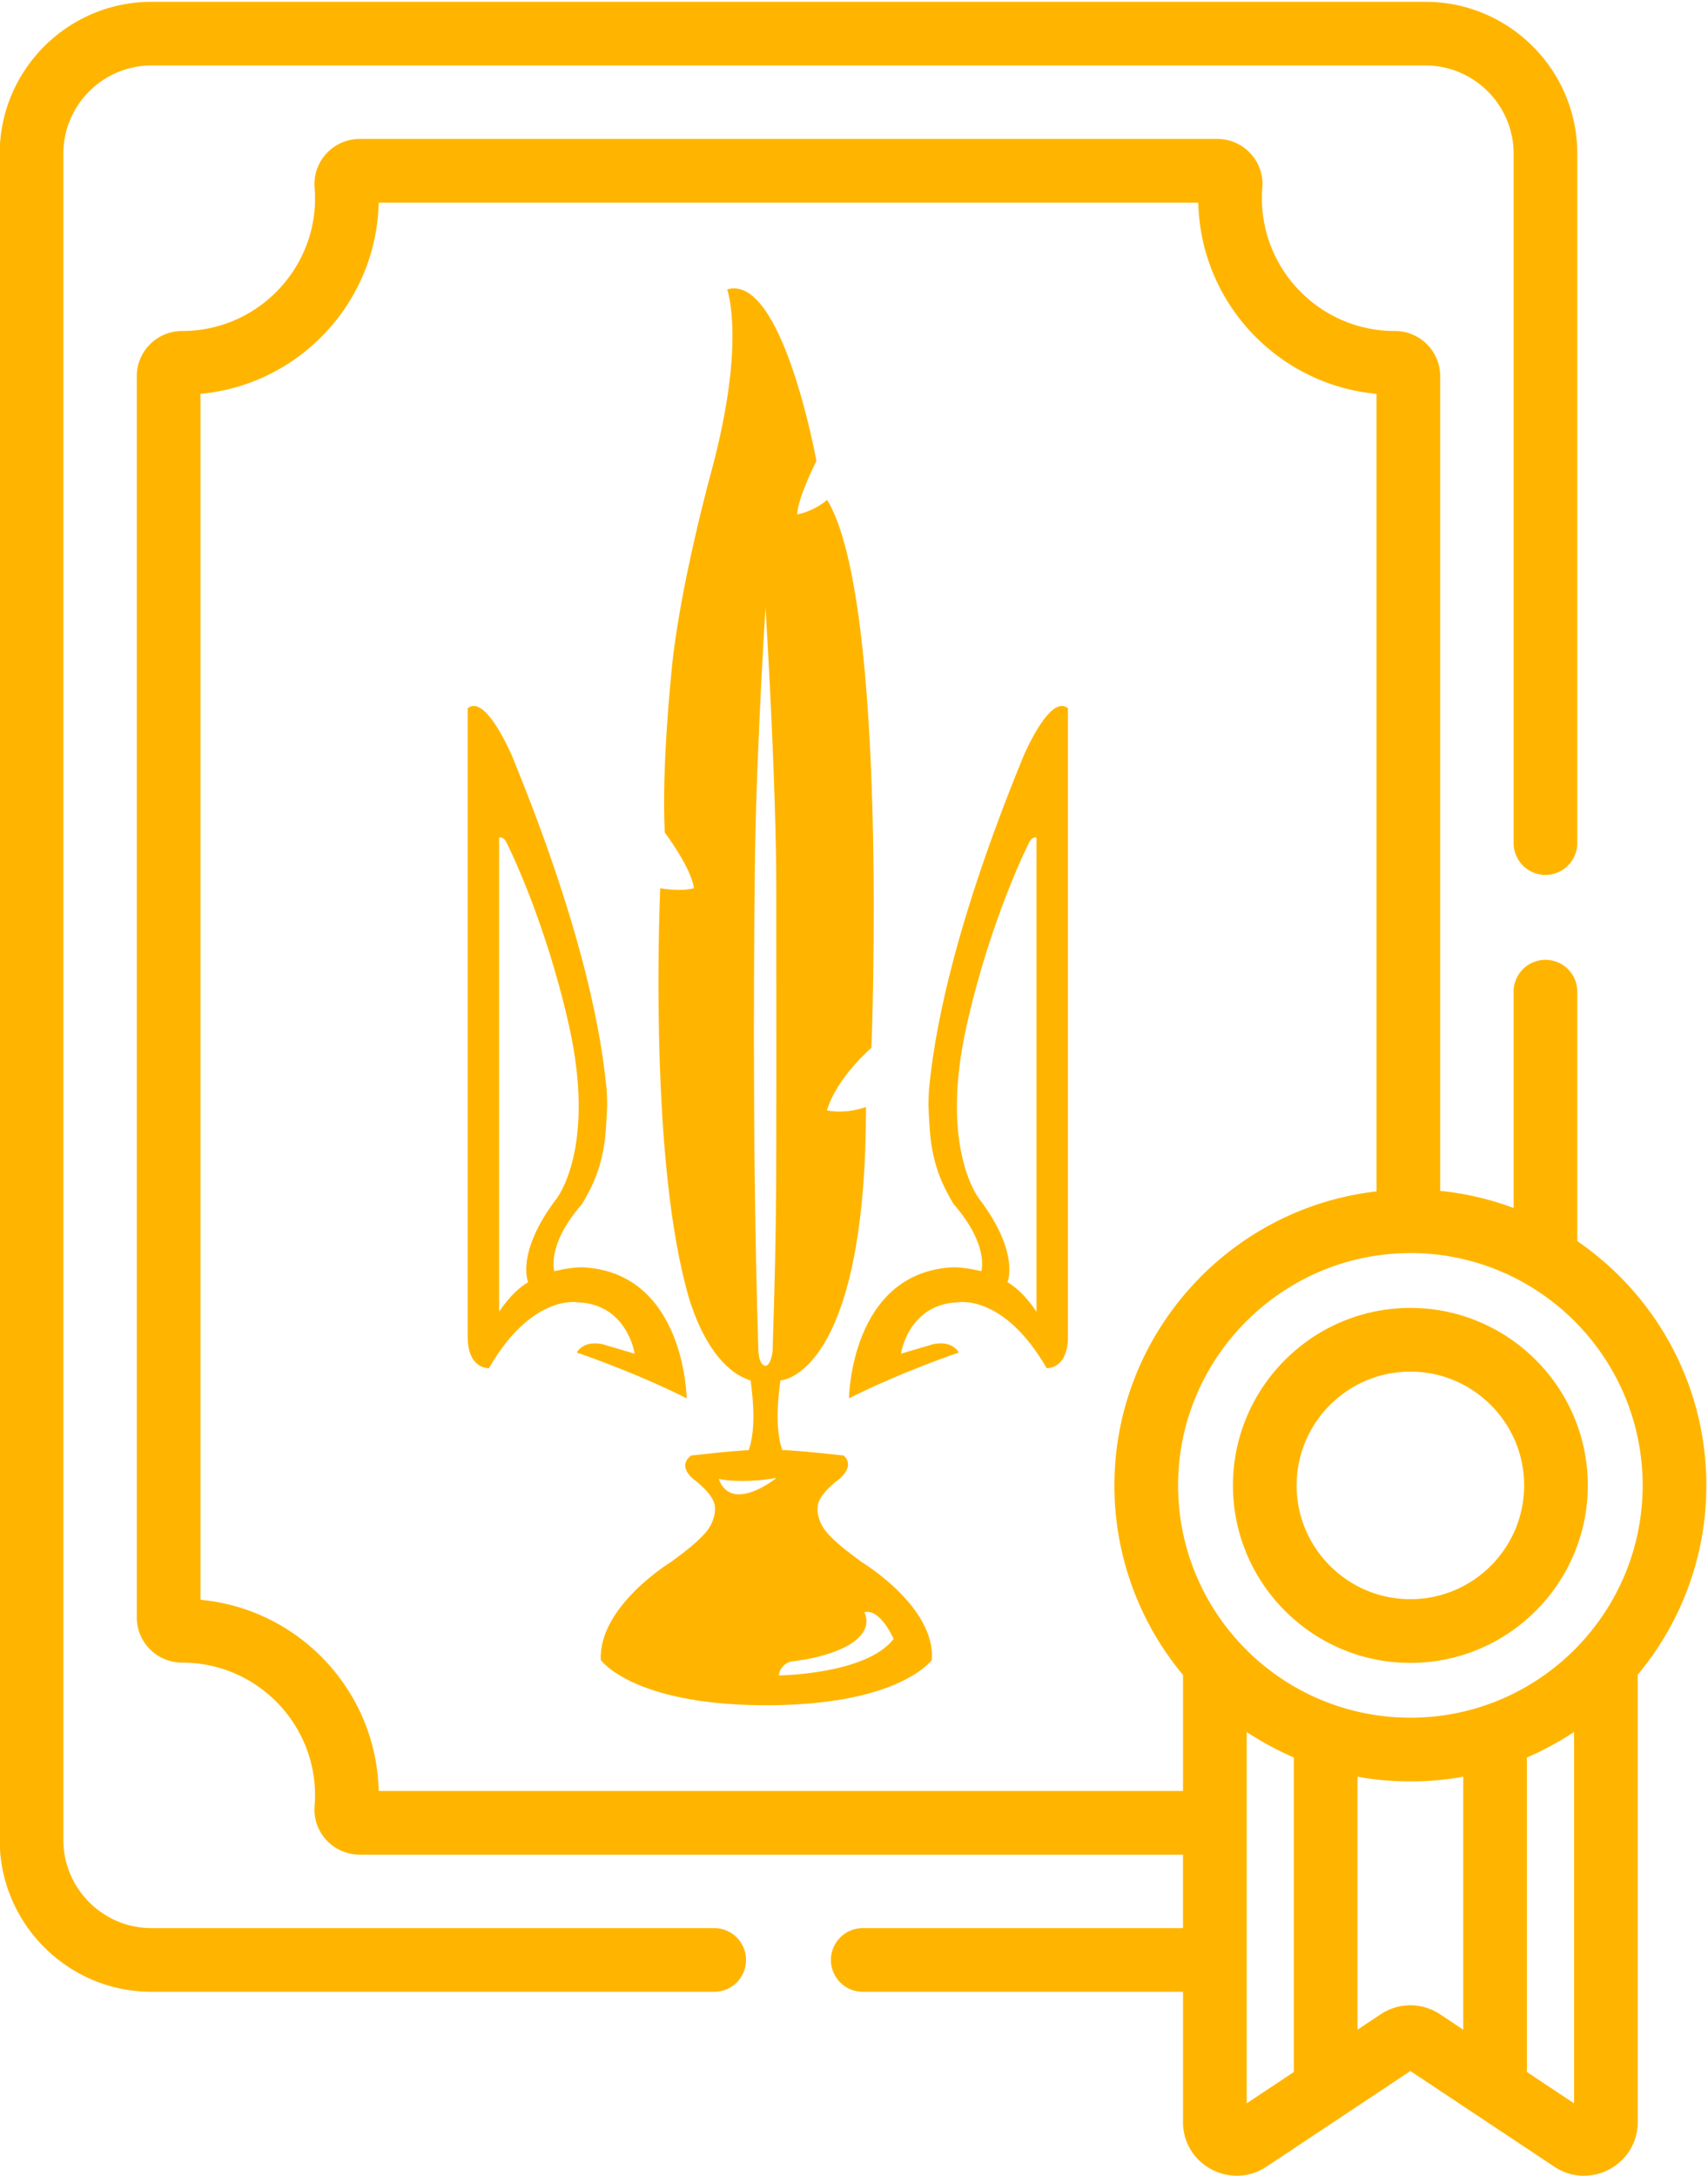 <svg xmlns="http://www.w3.org/2000/svg" viewBox="0 0 160.788 204.751"><defs><clipPath clipPathUnits="userSpaceOnUse" id="a"><path d="M0 512h512V0H0z"/></clipPath></defs><g clip-path="url(#a)" transform="matrix(.437 0 0 -.437 -36.74 213.354)"><path d="M165.648 102.542c-.48 21.566-17.181 39.208-38.386 41.168v259.698c21.19 1.947 37.907 19.595 38.386 41.172H342.21c.478-21.58 17.194-39.225 38.389-41.172V231.667c-.125-.014-.242-.034-.364-.05-31.843-3.832-56.096-31.06-56.096-63.279a63.663 63.663 0 0114.778-40.815v-24.981zm272.283 65.796c0-28.735-24.391-51.987-53.666-49.888-26.24 1.919-46.41 23.793-46.41 49.888 0 27.376 22.272 49.82 49.653 50.027.007 0 .018.004.029.004.118 0 .235.008.357.008 27.593 0 50.037-22.445 50.037-50.039M423.156 35.267l-10.16 6.752v67.724a66.832 66.832 0 0110.16 5.493zm-41.66 19.18l-4.986-3.315v54.471c7.3-1.322 15.235-1.364 22.77 0V51.132l-4.986 3.315a11.535 11.535 0 01-12.797 0m-28.865-19.18v79.969a67.055 67.055 0 0110.16-5.493V42.019zm31.87 381.679c-15.76 0-28.587 12.826-28.587 28.588 0 .761.032 1.529.095 2.285.462 5.64-4.035 10.48-9.703 10.48H161.55c-5.683 0-10.165-4.853-9.705-10.48 1.357-16.573-11.815-30.873-28.51-30.873h-.015c-5.41 0-9.779-4.347-9.779-9.734V139.911c0-5.379 4.353-9.733 9.804-9.733h.008c15.763 0 28.588-12.827 28.588-28.585 0-.755-.03-1.527-.096-2.287-.46-5.651 4.044-10.48 9.705-10.48h177.367V73.003h-68.986a6.857 6.857 0 110-13.715h68.987V31.241c0-9.262 10.329-14.693 17.955-9.627 17.709 11.768 13.33 8.86 31.02 20.614 10.17-6.754 20.628-13.706 31.026-20.614 7.668-5.095 17.955.416 17.955 9.627v96.336c9.218 11.059 14.776 25.272 14.776 40.761 0 21.826-11.029 41.116-27.799 52.614v53.714a6.855 6.855 0 01-6.858 6.857 6.857 6.857 0 01-6.859-6.857v-46.582a63.196 63.196 0 01-15.819 3.687v175.441c0 5.396-4.379 9.734-9.775 9.734h-.015" fill="#ffb500"/><path d="M387.894 143.837c-13.51 0-24.503 10.989-24.503 24.5 0 13.514 10.994 24.509 24.503 24.509 13.512 0 24.506-10.995 24.506-24.508 0-13.512-10.994-24.501-24.506-24.501m0 62.725c-21.073 0-38.22-17.146-38.22-38.224 0-21.072 17.147-38.218 38.22-38.218 21.077 0 38.222 17.146 38.222 38.218 0 21.078-17.145 38.224-38.222 38.224M84.006 455.121V92.006c0-18.042 14.676-32.718 32.713-32.718h121.208a6.857 6.857 0 010 13.715H116.72c-10.476 0-18.998 8.521-18.998 19.003v363.115c0 10.477 8.522 19 18.998 19h274.417c10.476 0 18.998-8.523 18.998-19V306.672a6.856 6.856 0 016.86-6.858 6.856 6.856 0 016.857 6.858v148.45c0 18.037-14.677 32.713-32.715 32.713H116.72c-18.037 0-32.713-14.676-32.713-32.714" fill="#ffb500"/><path d="M251.83 127.42c.343 2.339 2.388 2.934 2.388 2.934 1.167.199 3.284.48 3.784.579 16.372 3.319 12.267 10.089 12.267 10.089 3.445.89 6.307-5.74 6.307-5.74-5.89-7.671-24.746-7.861-24.746-7.861m-12.918 42.312s4.57-1.111 12.4.209c.12.024-9.684-7.8-12.4-.21m-5.915 5.05s-3.202-1.888.391-5.05c0 0 4.263-3.017 4.653-5.714 0 0 .627-3.048-2.287-6.198-1.562-1.698-3.62-3.401-7.126-5.961 0 0-15.64-9.503-15.134-21.12 0 0 6.75-9.496 34.541-9.736h1.993c27.994.198 34.774 9.736 34.774 9.736.875 11.497-15.147 21.12-15.147 21.12-3.5 2.56-5.557 4.263-7.135 5.96-2.91 3.15-2.277 6.199-2.277 6.199.385 2.697 4.658 5.715 4.658 5.715 3.594 3.16.877 5.05.877 5.05-15.648 1.685-17.558 1.685-32.78 0" fill="#ffb500"/><path d="M191.589 307.85c1.118.235 1.653-1.187 1.653-1.187s8.095-15.862 13.344-39.04c6.068-26.758-2.643-37.557-2.643-37.557-8.875-11.707-6.095-17.972-6.095-17.972-3.543-2.002-6.26-6.366-6.26-6.366V208zm17.916-78.848c1.824 3.191 4.533 7.755 5.089 16.097.363 5.454.292 5.28.176 8.313-1.007 10.687-4.403 32.965-20.321 71.837 0 0-5.735 13.722-9.631 10.445V200.383c0-7.116 4.59-6.792 4.59-6.792 9.254 16.053 19.088 14.181 19.088 14.181 10.719-.372 12.3-11.064 12.3-11.064l-7.033 2.071c-4.213.808-5.433-1.834-5.433-1.834s12.03-4.017 23.659-9.849c0 0-.31 26.543-21.732 28.18-3.285.247-7.398-1.03-6.777-.78 0 0-1.787 5.568 6.025 14.506" fill="#ffb500" fill-rule="evenodd"/><path d="M250.496 197.185s-.349-3.117-1.579-3.092c0 0-1.272.03-1.465 3.092-1.517 46.445-.808 99.198-.808 99.198 0 22.304 1.97 55.267 2.333 61.033.353-5.766 2.326-38.729 2.326-61.033-.016-68.293.19-67.49-.807-99.198m2.367-22.076c-.617 1.815-2.094 5.445-.679 15.825l.207.028c2.036.282 18.236 4.326 18.236 58.875 0 0-3.872-1.556-8.428-.752 2.208 7.23 9.6 13.492 9.6 13.492s3.79 95.98-9.54 118c-2.945-2.53-6.469-3.144-6.469-3.144.187 3.765 4.154 11.515 4.154 11.515s-7.316 40.528-19.23 36.947c0 0 4.15-11.149-3.355-39 0 0-7.27-26.339-8.733-44.407 0 0-2.057-19.71-1.346-33.557 0 0 5.684-7.519 6.278-11.972-3.006-.837-7.253 0-7.253 0s-2.596-55.794 5.645-86.288c0 0 3.695-16.314 13.565-19.654l.256-.083c1.417-10.366-.065-14.01-.683-15.825z" fill="#ffb500"/><path d="M307.352 208v-2.271s-2.71 4.363-6.251 6.365c0 0 2.779 6.265-6.094 17.972 0 0-8.715 10.799-2.644 37.556 5.248 23.179 13.343 39.042 13.343 39.042s.536 1.421 1.646 1.185zm-11.883 6.496c.622-.25-3.492 1.027-6.785.779-21.415-1.636-21.725-28.179-21.725-28.179 11.62 5.832 23.652 9.849 23.652 9.849s-1.212 2.642-5.426 1.834l-7.032-2.071s1.583 10.692 12.298 11.064c0 0 9.833 1.873 19.088-14.181 0 0 4.59-.323 4.59 6.792v135.311c-3.904 3.277-9.64-10.445-9.64-10.445-15.914-38.872-19.304-61.15-20.311-71.837-.117-3.034-.186-2.859.17-8.312.563-8.343 3.265-12.907 5.09-16.098 7.817-8.938 6.03-14.506 6.03-14.506" fill="#ffb500" fill-rule="evenodd"/></g></svg>